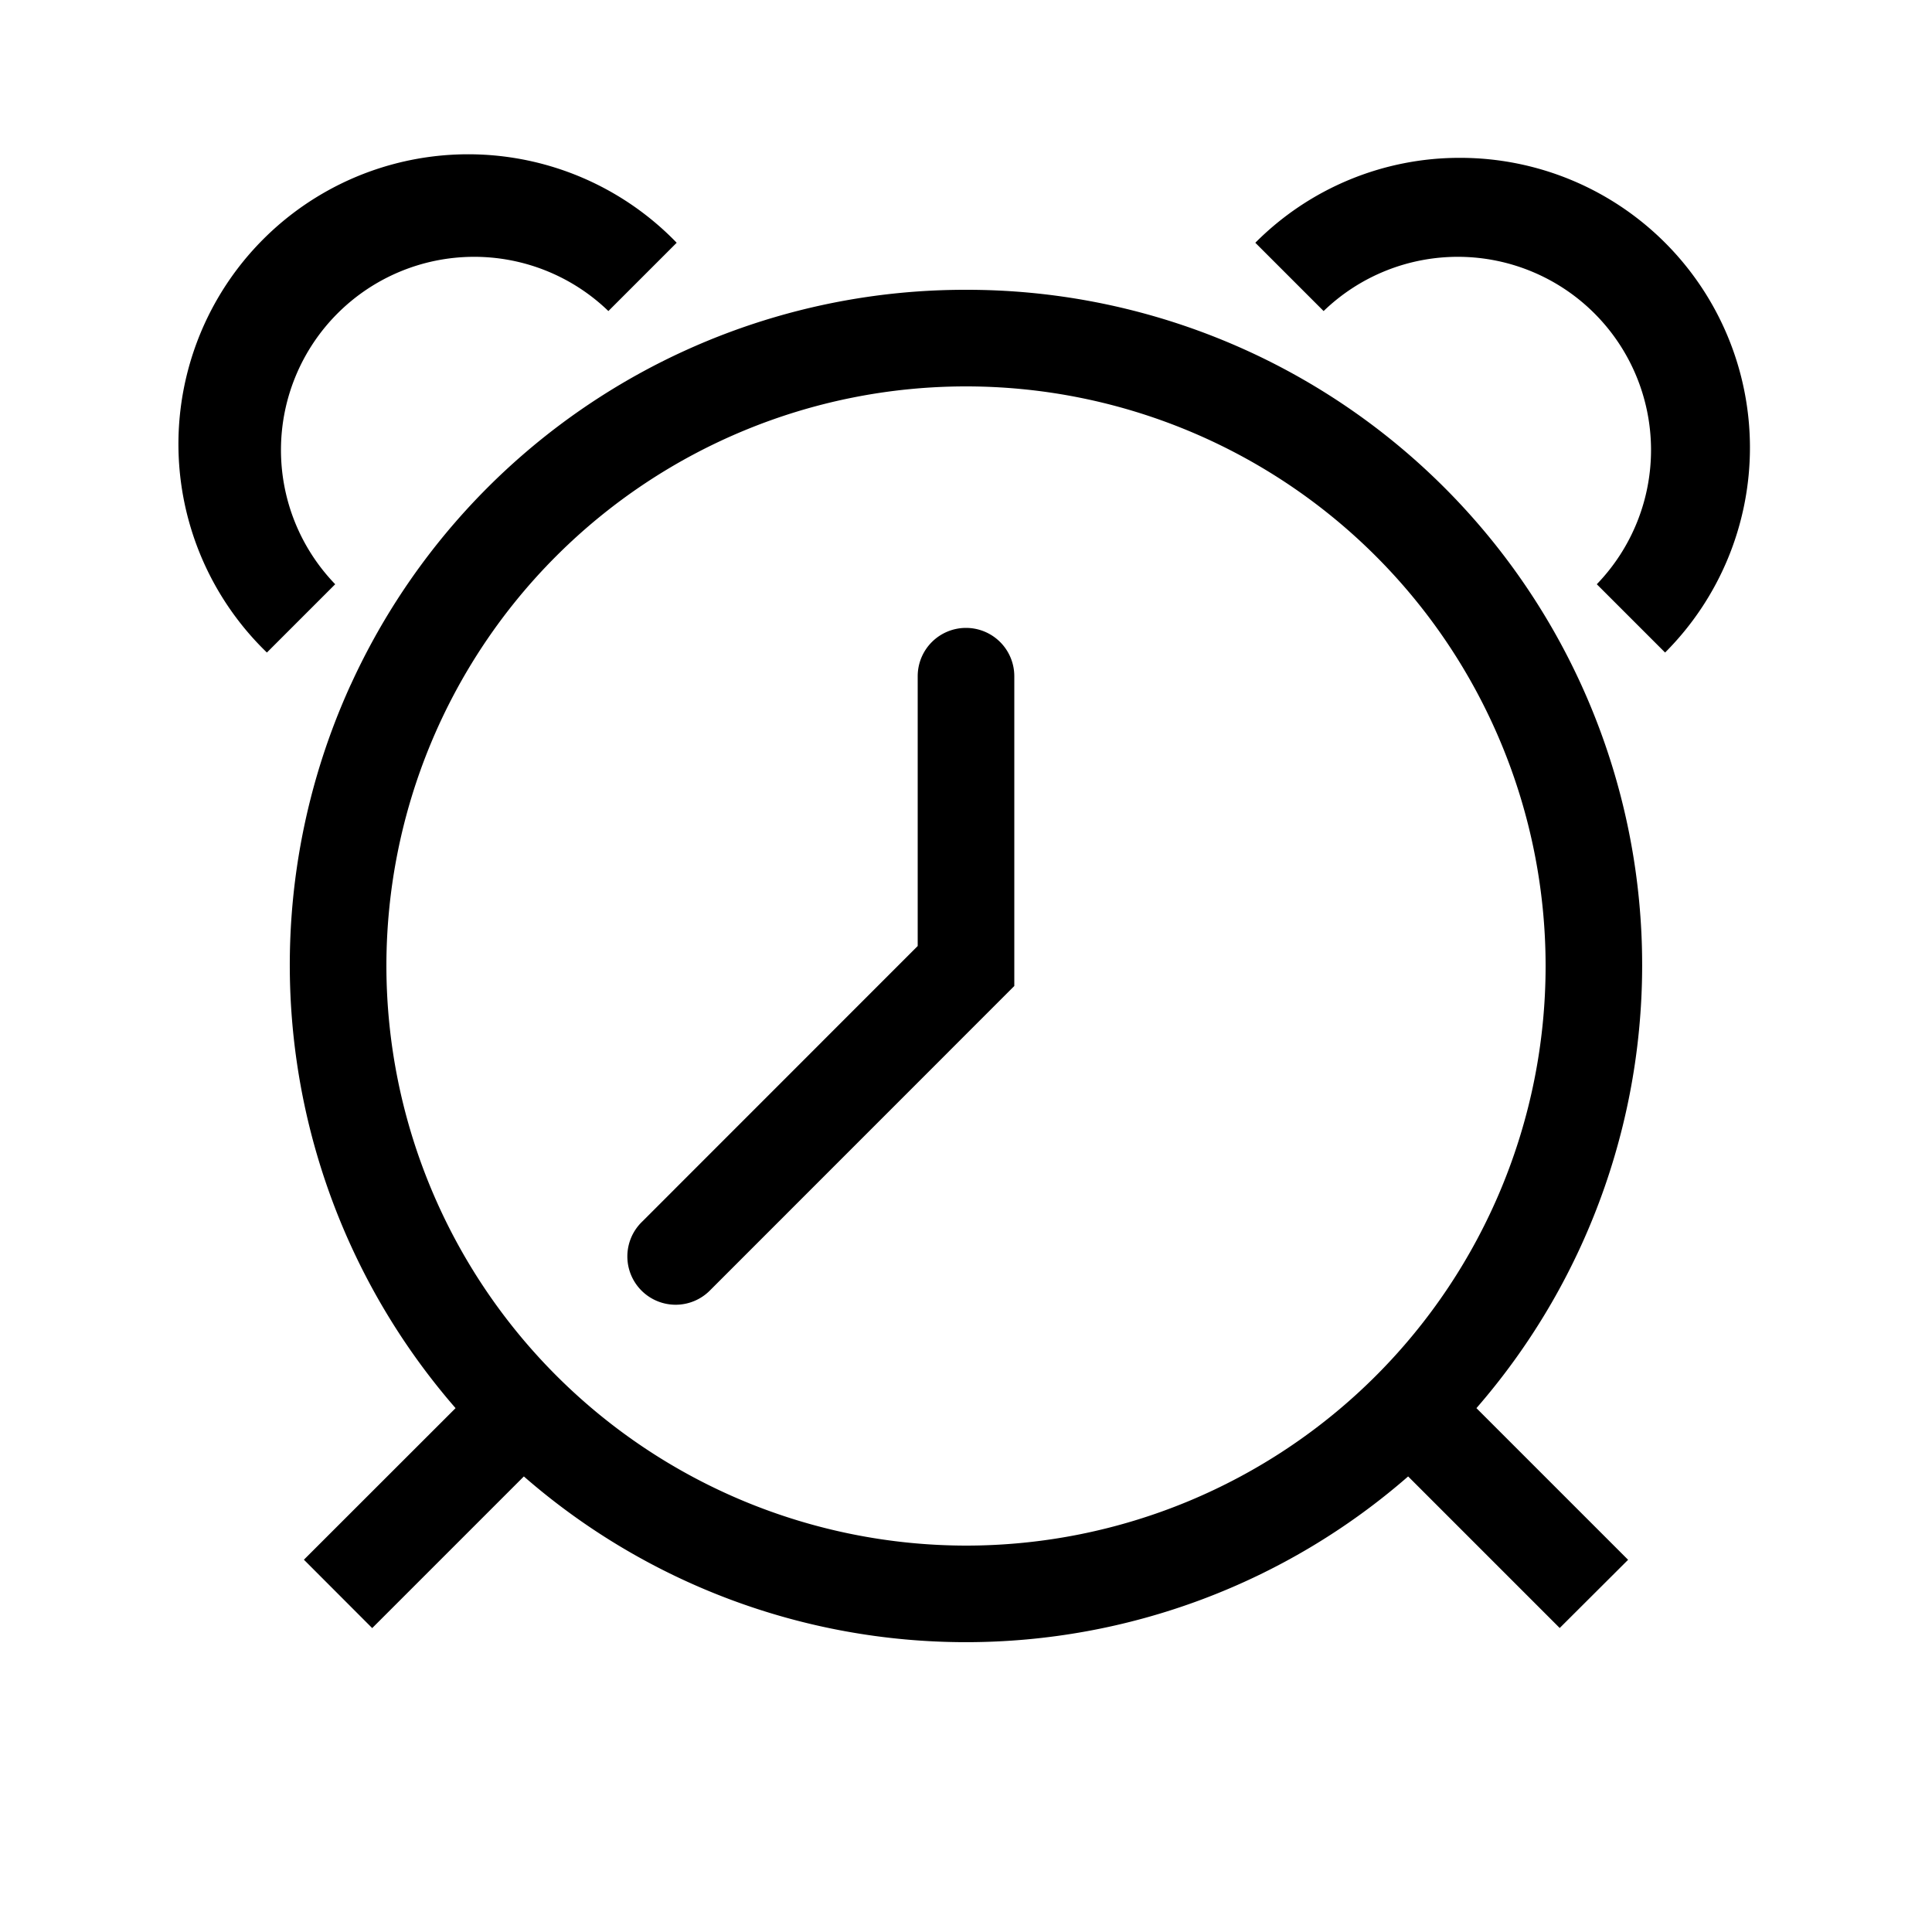 <svg fill="none" xmlns="http://www.w3.org/2000/svg" viewBox="0 0 20 20"><path d="M10 6.5a.5.5 0 00-.5.5v2.793l-2.853 2.854a.5.5 0 10.707.707l3.146-3.147V7a.5.5 0 00-.5-.5z" fill="#000"/><path fill-rule="evenodd" clip-rule="evenodd" d="M3.631 7.088A6.99 6.99 0 0110 3a6.99 6.99 0 015.284 11.577l1.57 1.57-.708.706-1.569-1.569a6.963 6.963 0 01-9.154 0l-1.57 1.57-.707-.708 1.57-1.569a6.99 6.99 0 01-1.085-7.49zM10 4a6 6 0 00-6 6 6.007 6.007 0 006 6 6 6 0 000-12z" fill="#000"/><path d="M2.763 6.755l.707-.707A2 2 0 016.298 3.22l.707-.707a3 3 0 10-4.242 4.242zm12.353-5.121a2.981 2.981 0 00-2.121.879l.707.707a2 2 0 012.828 2.828l.707.707a3 3 0 00-2.12-5.121z" fill="#000"/></svg>